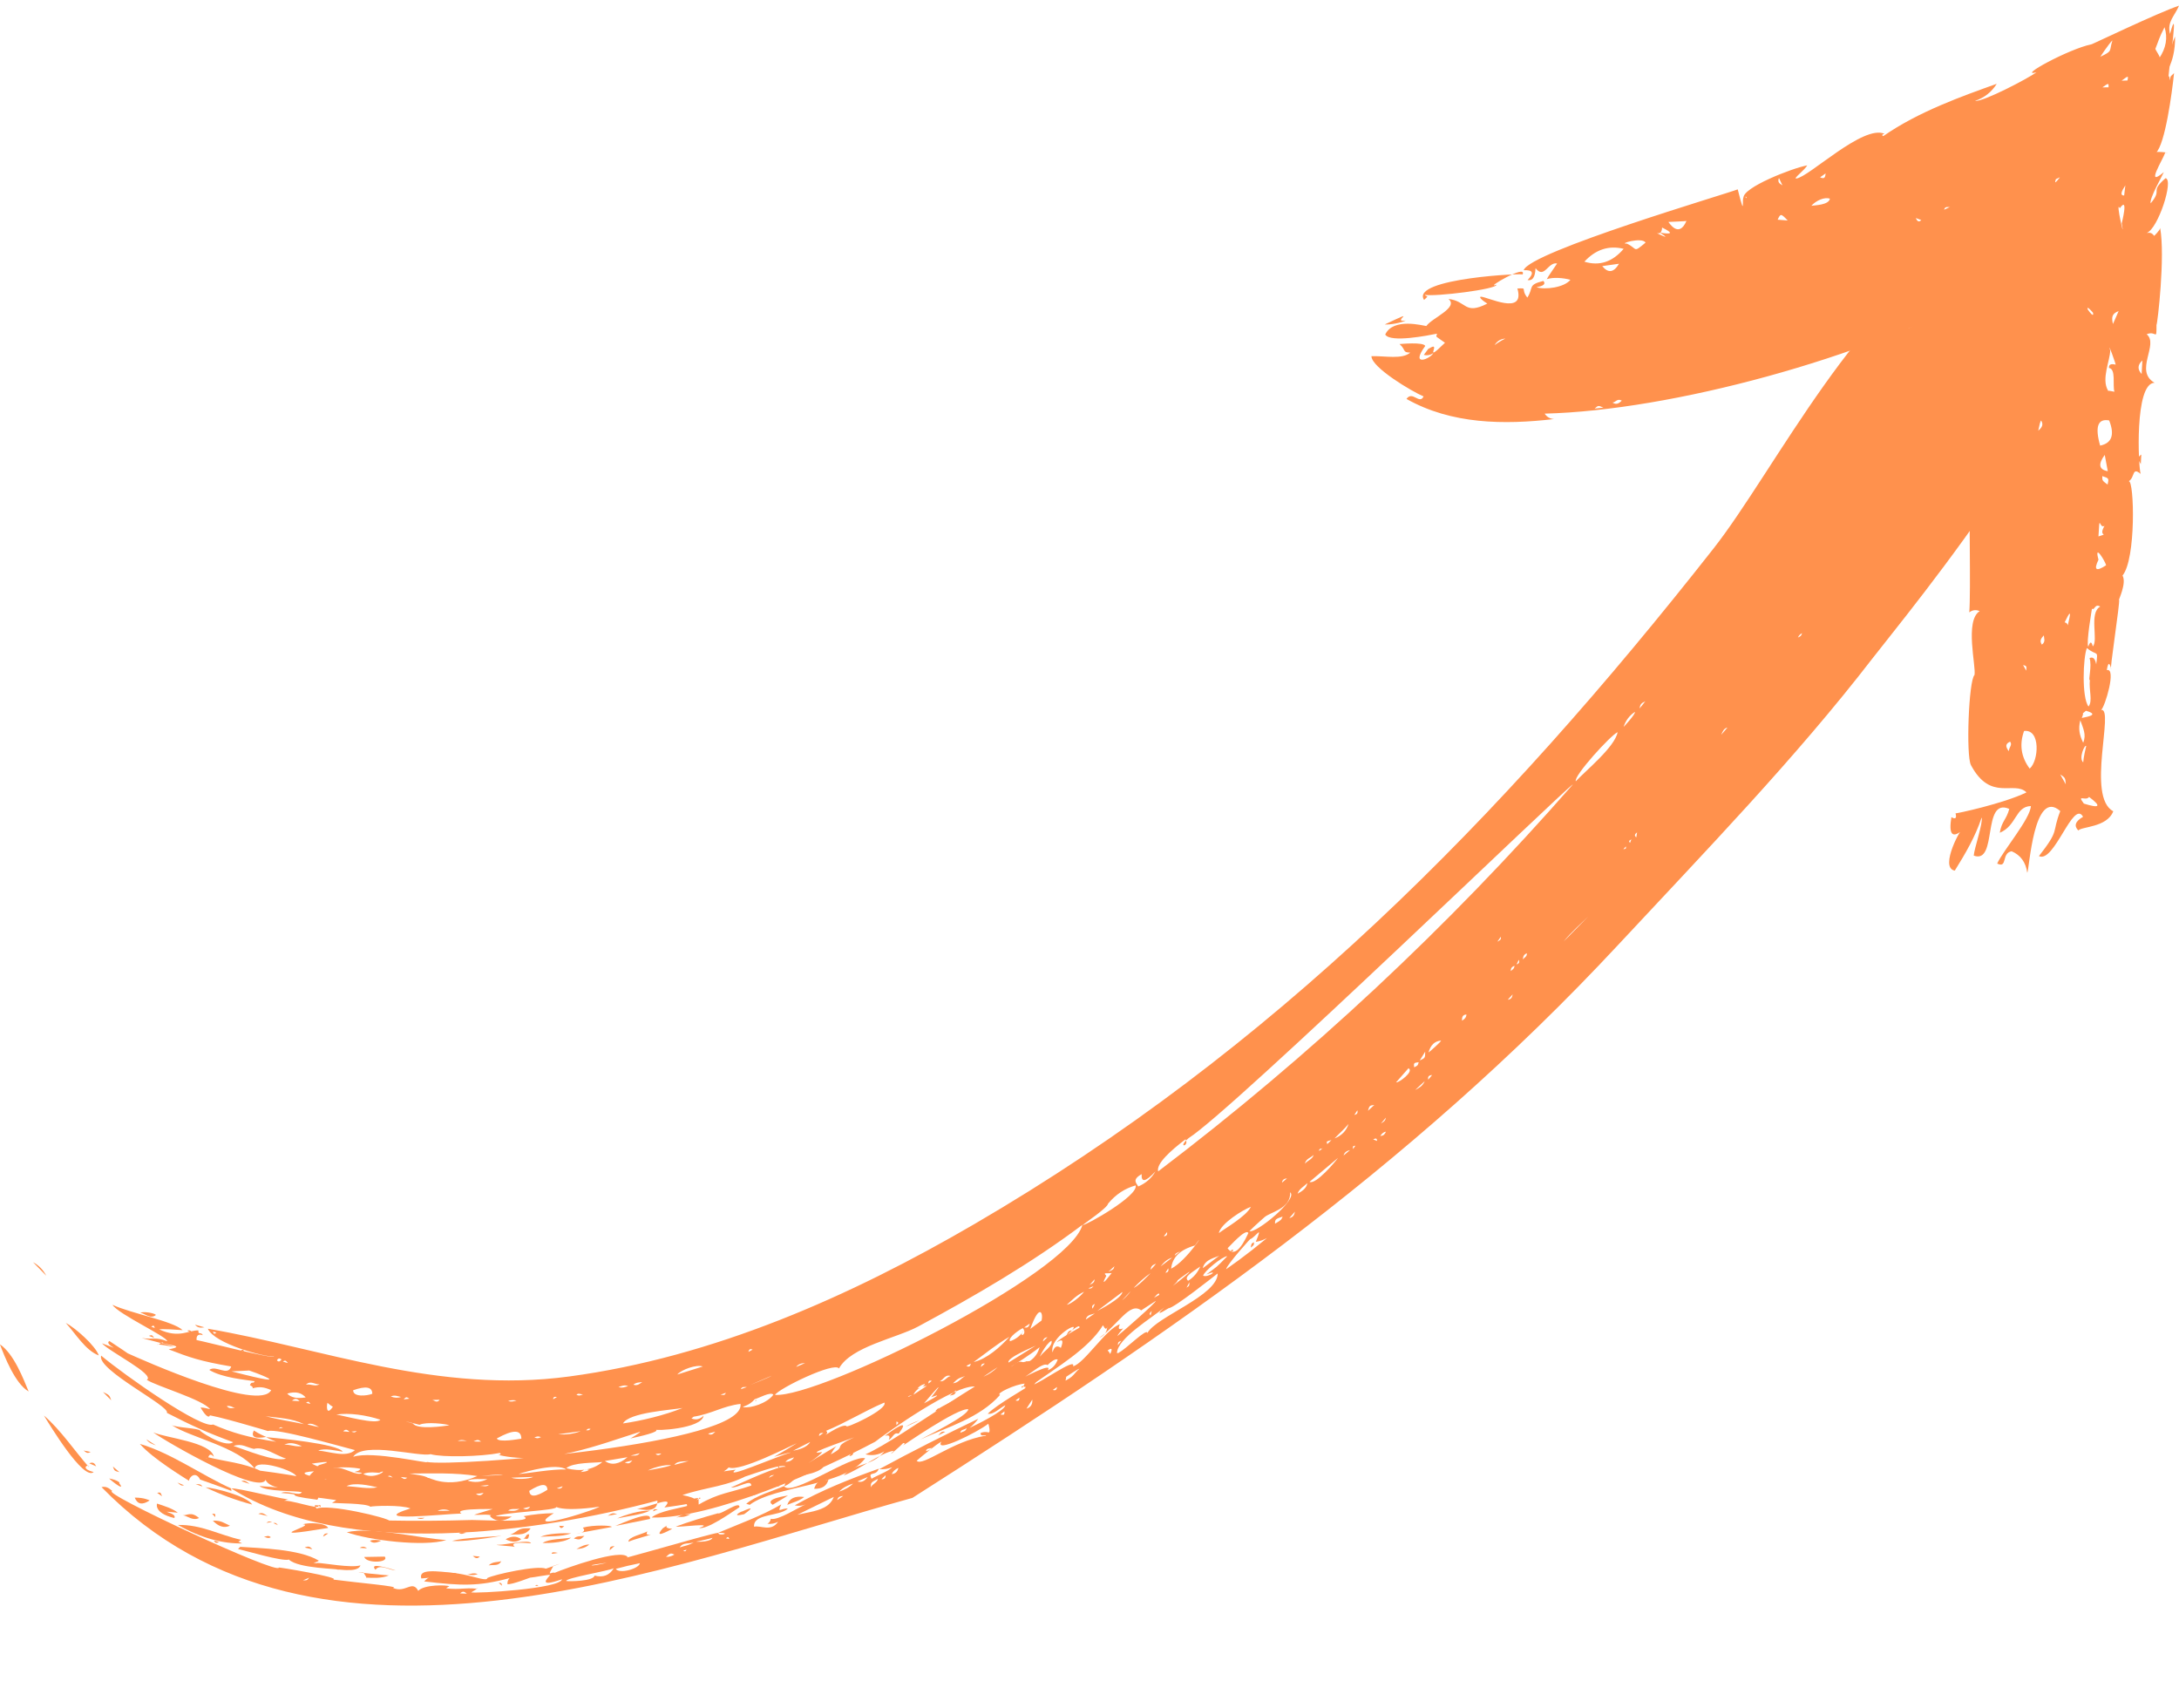 <?xml version="1.0" encoding="UTF-8" standalone="no"?><svg xmlns="http://www.w3.org/2000/svg" xmlns:xlink="http://www.w3.org/1999/xlink" fill="#ff914d" height="669.7" preserveAspectRatio="xMidYMid meet" version="1" viewBox="61.0 162.8 854.3 669.7" width="854.3" zoomAndPan="magnify"><g id="change1_1"><path d="M 151.289 736.898 L 150.973 736.758 Z M 245.957 789.051 L 245.93 789.418 Z M 261.672 783.02 C 261.906 782.914 261.789 782.969 261.672 783.02 C 261.801 782.992 261.93 782.965 261.672 783.02 Z M 804.051 294.008 C 803.805 293.945 803.934 293.973 804.051 294.008 C 803.941 293.934 803.828 293.859 804.051 294.008 Z M 522.766 677.086 C 522.637 677.309 522.695 677.195 522.766 677.086 C 522.664 677.176 522.562 677.27 522.766 677.086 Z M 518.301 680.312 C 518.434 680.121 518.363 680.215 518.301 680.312 C 518.391 680.234 518.484 680.152 518.301 680.312 Z M 242.203 750.152 L 241.871 750.117 Z M 381.195 727.273 L 381.578 727.145 Z M 231.551 727.473 C 231.766 727.379 231.656 727.422 231.551 727.473 C 231.668 727.457 231.785 727.438 231.551 727.473 Z M 154.859 737.027 L 154.52 736.879 Z M 565.355 638.473 C 565.25 638.676 565.301 638.566 565.355 638.473 C 565.273 638.555 565.191 638.645 565.355 638.473 Z M 275.984 723.496 L 275.621 723.52 Z M 130.852 689.555 L 130.664 689.855 Z M 276.168 759.969 L 276.543 759.969 Z M 173.289 704.395 C 173.062 704.469 173.18 704.426 173.289 704.395 C 173.172 704.391 173.051 704.387 173.289 704.395 Z M 334.211 734.648 L 333.848 734.73 Z M 453.746 707.414 L 453.902 707.754 Z M 326.145 731.469 L 326.523 731.398 Z M 618.453 595.895 C 618.363 596.109 618.406 596.004 618.453 595.895 C 618.371 595.988 618.297 596.086 618.453 595.895 Z M 596.246 599.066 C 596.137 599.297 596.191 599.18 596.246 599.066 C 596.16 599.168 596.074 599.262 596.246 599.066 Z M 272.93 741.703 C 272.727 741.785 272.82 741.746 272.93 741.703 C 272.816 741.723 272.699 741.742 272.93 741.703 Z M 496.086 680.629 L 496.406 680.457 Z M 248.379 751.445 L 248.781 751.477 Z M 545.859 643.867 L 546.203 643.652 Z M 271.145 717.898 L 271.5 717.867 Z M 283.633 748.73 L 283.996 748.707 Z M 196.535 743.676 L 196.891 743.766 Z M 507.578 683.336 C 507.434 683.574 507.508 683.457 507.578 683.336 C 507.469 683.438 507.363 683.535 507.578 683.336 Z M 380.633 725.934 L 381.023 725.812 Z M 632.758 546.309 C 632.848 546.086 632.801 546.203 632.758 546.309 C 632.836 546.207 632.91 546.109 632.758 546.309 Z M 568.488 622.02 C 568.602 621.812 568.547 621.914 568.488 622.02 C 568.57 621.93 568.652 621.844 568.488 622.02 Z M 432.785 701.164 C 432.934 701 432.859 701.082 432.785 701.164 C 432.883 701.102 432.98 701.035 432.785 701.164 Z M 813.598 287.148 L 813.863 286.863 Z M 186.207 740.598 L 186.566 740.691 Z M 341.512 726.43 L 341.855 726.348 Z M 153.234 732.332 C 153 732.359 153.117 732.344 153.234 732.332 C 153.113 732.309 152.992 732.293 153.234 732.332 Z M 658.48 519.031 L 658.176 519.285 Z M 340.18 739.754 L 340.555 739.656 Z M 327.547 720.984 L 327.914 720.891 Z M 718.422 471.781 L 718.145 472.027 Z M 575.008 612.59 L 575.328 612.375 Z M 719.801 420.238 L 719.547 420.48 Z M 204.047 728.582 L 204.418 728.648 Z M 239.195 731.148 C 238.988 731.227 239.09 731.188 239.195 731.148 C 239.086 731.16 238.969 731.164 239.195 731.148 Z M 369.887 740.152 L 369.504 740.277 Z M 670.242 522.289 C 670.168 522.5 670.203 522.391 670.242 522.289 C 670.172 522.375 670.098 522.48 670.242 522.289 Z M 560.605 635.551 L 560.934 635.328 Z M 472.844 686.828 L 473.199 686.66 Z M 217.785 735.27 C 217.574 735.328 217.676 735.301 217.785 735.27 C 217.676 735.273 217.562 735.277 217.785 735.27 Z M 261.398 732.617 L 261.742 732.613 Z M 645.348 562.484 L 645.039 562.746 Z M 403.922 722.512 L 403.551 722.66 Z M 415.742 716.406 L 416.09 716.273 Z M 439.426 704.059 L 439.059 704.23 Z M 771.715 405.312 L 771.992 405.043 Z M 357.336 691.461 L 357.684 691.355 Z M 266.68 726.637 C 266.484 726.77 266.586 726.699 266.68 726.637 C 266.562 726.664 266.441 726.695 266.68 726.637 Z M 128.77 706.91 L 128.484 706.73 Z M 503.121 664.062 L 503.438 663.898 Z M 711.953 479.383 C 711.871 479.605 711.91 479.5 711.953 479.383 C 711.887 479.484 711.82 479.578 711.953 479.383 Z M 651.68 555.98 L 651.48 555.73 Z M 358.66 690.992 C 358.809 690.824 358.73 690.91 358.66 690.992 C 358.758 690.93 358.855 690.871 358.66 690.992 Z M 659.234 547.914 L 658.934 548.164 C 659.031 548.078 659.141 547.992 659.234 547.914 Z M 715.211 487.535 C 715.305 487.297 715.258 487.418 715.211 487.535 C 715.293 487.43 715.379 487.324 715.211 487.535 Z M 253.465 727.516 L 253.828 727.516 Z M 544.52 652.812 C 543.449 653.047 543.453 653.043 544.02 653.938 C 544.188 653.559 544.336 653.227 544.52 652.812 Z M 328.836 770.867 C 329.664 771.25 329.664 771.25 330.188 770.508 C 329.746 770.625 329.34 770.73 328.836 770.867 Z M 412.426 721.602 C 413.355 720.879 413.41 720.52 412.473 720.219 C 412.457 720.676 412.445 720.992 412.426 721.602 Z M 599.367 609.594 C 600.012 609.855 600.359 609.992 600.891 610.211 C 600.816 609 600.34 609.141 599.367 609.594 Z M 171.949 722.664 C 170.992 722.363 170.996 722.367 170.316 722.977 C 170.918 722.863 171.324 722.785 171.949 722.664 Z M 700.59 491.945 C 700.172 492.285 699.207 492.43 700.078 493.332 C 700.27 492.812 700.43 492.379 700.59 491.945 Z M 517.906 661.938 C 518.895 661.676 519.281 661.352 519.02 660.168 C 518.559 660.898 518.301 661.312 517.906 661.938 Z M 655.594 540.996 C 656.504 540.625 656.848 540.258 656.449 539.156 C 656.098 539.918 655.895 540.352 655.594 540.996 Z M 460.691 710.875 C 460.133 711.273 459.746 711.555 459.16 711.977 C 460.301 712.301 460.645 711.953 460.691 710.875 Z M 697.449 495.805 C 698.512 495.641 698.516 495.641 698.465 494.711 C 698.129 495.074 697.828 495.398 697.449 495.805 Z M 512.539 676.887 C 511.555 677.926 511.555 677.926 512.113 678.652 C 512.227 678.184 512.316 677.812 512.539 676.887 Z M 592.387 612.062 C 591.359 612.246 591.359 612.246 591.484 613.395 C 591.848 612.859 592.09 612.504 592.387 612.062 Z M 346.938 766.297 C 346.488 765.363 346.492 765.363 345.605 766.047 C 346.094 766.137 346.496 766.211 346.938 766.297 Z M 214.961 742.203 C 213.938 741.367 213.941 741.367 213.023 741.695 C 213.695 741.871 214.102 741.98 214.961 742.203 Z M 383.832 724.723 C 382.988 724.715 382.141 724.617 382.109 725.906 C 382.836 725.406 383.34 725.062 383.832 724.723 Z M 121.664 683.539 C 121.41 682.594 121.172 682.359 120.301 683.055 C 120.789 683.23 121.094 683.34 121.664 683.539 Z M 279.34 710.625 C 278.727 710.559 277.992 710.25 277.852 711.508 C 278.449 711.156 278.895 710.891 279.34 710.625 Z M 591.98 600.012 C 592.824 599.805 593.477 599.473 593.172 598.188 C 592.66 598.965 592.32 599.492 591.98 600.012 Z M 702.523 491.168 C 702.613 490.578 702.703 489.996 702.828 489.211 C 701.992 489.867 701.609 490.406 702.523 491.168 Z M 517.258 647.605 C 518.125 647.527 518.742 647.207 518.57 645.949 C 518 646.668 517.625 647.141 517.258 647.605 Z M 144.516 684.996 C 144.703 685.848 145.066 686.062 145.852 685.34 C 145.238 685.184 144.879 685.09 144.516 684.996 Z M 244.02 787.73 C 243.016 786.879 242.469 786.645 241.387 787.625 C 242.414 787.664 242.98 787.688 244.02 787.73 Z M 364.566 741.184 C 363.172 741.344 363.176 741.344 362.434 742.32 C 363.324 741.848 363.945 741.516 364.566 741.184 Z M 447.145 697.492 C 446.383 697.441 445.656 697.586 445.609 698.824 C 446.262 698.258 446.703 697.879 447.145 697.492 Z M 171.91 696.699 C 172.645 696.93 173.098 697.137 173.891 697.289 C 173.277 696.648 173.023 695.941 171.91 696.699 Z M 179.785 782.52 C 181.391 782.52 181.395 782.52 182.23 781.461 C 181.324 781.852 180.672 782.137 179.785 782.52 Z M 602.414 603.352 C 603.098 602.863 604.051 602.629 604.375 601.055 C 603.473 602.109 602.945 602.73 602.414 603.352 Z M 471.676 687.172 C 470.859 687.273 470.145 687.477 469.867 688.879 C 470.719 688.074 471.195 687.625 471.676 687.172 Z M 648.047 532.074 C 648.746 531.641 649.68 531.426 649.418 530.141 C 648.859 530.926 648.453 531.504 648.047 532.074 Z M 426.324 704.285 C 425.477 704.055 424.918 704.188 425.008 705.332 C 425.598 704.863 425.965 704.574 426.324 704.285 Z M 406.57 742.887 C 407.773 742.918 408.285 742.359 408.199 741.301 Z M 620.949 586.199 C 621.363 585.695 621.777 585.199 622.473 584.355 C 620.871 584.5 620.793 585.25 620.949 586.199 Z M 464.723 681.844 C 463.816 682.469 463.328 682.805 462.547 683.348 C 463.762 683.527 464.32 683.316 464.723 681.844 Z M 218.141 741.98 C 218.824 742.344 219.449 743.336 220.645 742.27 C 219.574 742.145 218.855 742.062 218.141 741.98 Z M 490.145 664.461 C 489.352 665.355 488.77 666.012 488.191 666.664 C 488.98 666.18 490.098 665.98 490.145 664.461 Z M 568.699 637.934 C 567.848 638.906 567.297 639.535 566.492 640.453 C 567.934 640.109 568.395 639.398 568.699 637.934 Z M 198.781 724.195 C 199.988 724.637 199.992 724.637 200.898 723.953 C 200.062 724.051 199.422 724.121 198.781 724.195 Z M 487.676 668.004 C 488.797 668.16 488.797 668.16 489.719 667.16 C 489 667.457 488.34 667.73 487.676 668.004 Z M 500.637 688.559 C 499.367 689.062 499.367 689.062 499.254 690.348 C 499.801 689.641 500.219 689.098 500.637 688.559 Z M 356.055 692.051 C 355.309 691.676 354.762 691.688 354.41 692.926 C 355.18 692.516 355.621 692.281 356.055 692.051 Z M 279.32 746.426 C 280.199 746.594 281.078 746.742 281.578 745.609 Z M 863.52 289.156 C 862.359 289.66 861.578 289.777 861.645 291.281 C 862.348 290.484 862.758 290.02 863.52 289.156 Z M 489.371 675.98 L 490.273 674.117 C 489.453 674.473 488.859 674.941 489.371 675.98 Z M 182.711 713.32 C 181.938 712.297 181.941 712.301 180.98 712.902 C 181.562 713.043 182.07 713.164 182.711 713.32 Z M 852.062 298.129 C 852.883 297.461 853.762 296.836 853.922 295.668 Z M 816.344 281.852 C 815.035 280.68 815.035 280.68 814.234 281.453 C 814.902 281.578 815.559 281.703 816.344 281.852 Z M 526.195 667.727 C 527.301 667.035 527.301 667.035 527.32 665.613 C 526.797 666.598 526.496 667.16 526.195 667.727 Z M 523.727 653.508 C 522.918 653.953 521.855 654.02 521.531 655.176 Z M 473.766 707.852 C 474.648 708.121 475.273 708.043 475.41 706.695 C 474.645 707.234 474.203 707.543 473.766 707.852 Z M 654.047 552.738 C 653.516 553.324 652.98 553.914 652.137 554.848 C 653.738 554.598 653.848 553.633 654.047 552.738 Z M 318.039 732.938 C 318.883 733.781 319.613 733.383 320.316 732.75 Z M 495.559 661.504 C 497.566 660.59 497.566 660.59 497.914 659.352 C 497.133 660.066 496.434 660.703 495.559 661.504 Z M 341.441 724.223 C 340.559 724.461 339.676 724.695 338.633 724.98 C 339.984 725.918 340.727 724.863 341.441 724.223 Z M 343.508 709.711 C 345.074 709.91 345.078 709.91 345.602 708.977 C 344.938 709.211 344.375 709.406 343.508 709.711 Z M 290.797 723.664 C 291.852 723.715 291.852 723.711 292.551 723.113 C 291.559 722.969 291.559 722.969 290.797 723.664 Z M 353.836 706.719 C 351.992 706.676 351.992 706.672 351.406 707.566 C 352.238 707.277 352.922 707.039 353.836 706.719 Z M 454.812 716.246 C 454.254 716.688 453.812 717.031 453.223 717.488 C 454.77 717.699 454.773 717.695 454.812 716.246 Z M 653.289 543.578 C 654.086 542.965 654.727 542.621 654.766 541.512 C 653.773 541.922 653.316 542.395 653.289 543.578 Z M 735.812 450.945 C 736.781 449.82 737.461 449.027 738.262 448.098 C 736.809 448.48 736.438 449.547 735.812 450.945 Z M 866.934 275.363 C 868.277 275.168 868.645 274.645 868.449 273.355 C 867.902 274.082 867.52 274.586 866.934 275.363 Z M 287.02 709.77 C 288.102 710.152 288.105 710.152 289.613 709.574 C 288.527 709.641 287.727 708.918 287.02 709.77 Z M 767.527 411.105 C 766.805 411.41 766.309 411.953 765.883 412.797 C 767.102 412.219 767.102 412.219 767.527 411.105 Z M 439.867 698.406 C 440.934 699.02 441.434 698.586 441.609 697.535 Z M 268.828 753.629 L 266.062 754.312 C 267.156 754.793 268.145 754.789 268.828 753.629 Z M 602.152 608.242 C 603.652 608.203 603.973 607.344 604.391 606.566 C 603.457 606.699 602.82 607.238 602.152 608.242 Z M 433.387 710.055 C 434.414 709.832 435.734 709.922 435.801 708.004 C 434.766 708.883 434.078 709.465 433.387 710.055 Z M 219.27 711.551 C 219.914 711.477 220.566 711.398 221.52 711.289 C 220.266 710.512 220.273 710.512 219.27 711.551 Z M 171.402 695.902 C 170.594 695.359 170.082 695.316 169.59 696.234 C 170.191 696.965 170.684 696.75 171.402 695.902 Z M 263.52 712.004 C 262.562 711.82 261.609 711.754 260.215 712.172 C 261.645 712.68 262.582 712.184 263.52 712.004 Z M 249.234 745.445 C 250.324 745.422 251.555 746.016 252.68 745.102 Z M 658.062 539.027 C 658.727 538.168 659.75 537.902 659.613 536.609 C 658.512 537.055 658.141 537.766 658.062 539.027 Z M 563.605 626.562 L 565.586 624.895 C 564.504 624.949 563.762 625.395 563.605 626.562 Z M 389.23 751.051 L 391.609 749.418 C 390.52 749.516 389.508 749.699 389.23 751.051 Z M 195.559 724.078 C 196.246 724.141 196.93 724.199 197.996 724.297 C 197.074 723.262 196.398 723.191 195.559 724.078 Z M 175.48 712.059 C 176.734 712.133 177.516 712.18 178.473 712.238 C 177.613 711.441 176.934 710.828 175.48 712.059 Z M 311.816 732.652 C 310.527 733 309.359 733.312 308.203 733.621 C 309.418 733.512 310.785 733.945 311.816 732.652 Z M 244.09 727.801 C 241.844 727.359 241.852 727.359 240.398 727.855 C 241.871 727.832 242.973 727.816 244.09 727.801 Z M 249.656 728.105 C 248.328 727.254 248.332 727.352 246.641 727.992 C 247.961 728.164 248.805 728.059 249.656 728.105 Z M 423.676 705.492 C 422.688 705.77 421.707 706.051 420.676 707.344 C 422.215 706.871 423.203 706.59 423.676 705.492 Z M 437.48 724.656 C 438.426 724.133 439.805 724.184 439.961 722.699 C 439.309 723.648 437.684 723.141 437.48 724.656 Z M 426.645 730.008 C 426.301 731.293 424.242 730.207 424.051 731.883 C 425.801 731.293 425.801 731.285 426.645 730.008 Z M 230.457 711.766 C 231.301 711.898 232.258 713.184 233.383 711.711 C 232.27 711.73 231.363 711.75 230.457 711.766 Z M 512.152 660.688 C 512.895 659.957 513.559 659.133 514.25 658.348 C 513.059 658.723 512.121 659.336 512.152 660.688 Z M 401.199 741.988 C 399.547 742.707 398.371 743.219 397.191 743.73 C 398.84 744.219 399.98 743.605 401.199 741.988 Z M 153.176 715.02 C 152.223 714.633 151.352 713.926 149.918 714.184 C 150.93 715.488 152.195 714.746 153.176 715.02 Z M 868.602 281.867 C 870.535 280.668 870.535 280.668 871.355 278.223 C 870.445 279.43 869.621 280.52 868.602 281.867 Z M 273.121 726.34 C 271.836 725.98 271.836 725.98 270.492 726.477 C 271.762 726.902 271.77 726.926 273.121 726.34 Z M 373.145 698.828 L 376.633 697.32 C 375.25 697.34 374.004 697.688 373.145 698.828 Z M 288.676 740.035 C 290.148 739.863 291.078 739.824 291.957 739.16 C 290.469 738.84 290.473 738.84 288.676 740.035 Z M 634.176 563.043 C 635.207 562.461 635.871 561.781 635.934 560.621 C 634.242 560.738 634.211 561.82 634.176 563.043 Z M 706.062 437.793 C 704.371 438.582 704.074 439.043 703.789 440.629 C 704.598 439.703 705.215 438.84 706.062 437.793 Z M 615.848 590.215 C 617.223 589.477 618.711 588.758 619.57 586.777 C 618.121 588.113 616.988 589.16 615.848 590.215 Z M 303.492 706.672 C 304.934 707.223 305.859 706.719 307.246 706.348 C 305.707 705.754 304.809 706.34 303.492 706.672 Z M 247.598 748.598 C 248.676 749.387 249.695 749.395 250.586 748.219 C 249.594 748.379 248.598 748.559 247.598 748.598 Z M 325.43 772.41 C 323.945 771.75 323.781 771.793 322.113 773.289 C 323.402 773.379 324.402 772.988 325.43 772.41 Z M 619.762 575.199 C 618.891 576.605 618.305 577.555 617.625 578.645 C 619.75 577.68 619.754 577.676 619.762 575.199 Z M 599.816 596.09 C 597.992 596.305 597.887 596.406 597.328 598.379 C 598.16 597.613 598.945 596.891 599.816 596.09 Z M 590.293 613.785 C 589.125 614.074 588.117 614.562 587.766 615.914 Z M 312.801 704.762 C 311.664 704.934 310.48 704.832 309.324 705.789 C 311.004 706.371 311.852 705.316 312.801 704.762 Z M 305.965 736.266 C 307.367 736.902 307.832 736.762 308.934 735.473 C 307.953 735.734 307.047 735.977 305.965 736.266 Z M 410.602 740.879 C 411.828 740.668 412.84 740.188 413.211 738.391 C 411.855 739.07 411.074 739.773 410.602 740.879 Z M 465.727 711.629 C 464.996 712.766 464.266 713.902 463.441 715.188 C 465.312 714.574 465.844 713.289 465.727 711.629 Z M 372.309 734.277 C 371.273 734.688 370.039 734.793 368.938 736.043 C 370.605 736.008 371.586 735.453 372.309 734.277 Z M 237.363 755.203 C 235.742 754.566 234.148 754.504 232.551 755.281 Z M 520.562 655.969 C 518.609 656.516 517.246 657.855 516.035 659.41 Z M 490.254 677.836 C 488.883 678.379 487.082 678.297 486.707 680.246 C 487.891 679.441 489.078 678.637 490.254 677.836 Z M 214.215 710.418 C 215.695 711.008 216.965 711.02 218.242 710.613 C 216.984 710.371 215.754 709.676 214.215 710.418 Z M 405.219 742.715 C 402.422 744.137 402.422 744.137 402.41 746.055 C 403.086 744.594 404.77 744.41 405.219 742.715 Z M 615.43 581.324 C 616.852 580.645 616.852 580.641 617.215 579.324 C 615.32 579.555 615.227 579.66 615.43 581.324 Z M 260.207 755.176 C 261.754 755.293 263.324 755.496 264.66 754.406 C 263.203 754.828 261.551 754.086 260.207 755.176 Z M 275.625 746.996 C 275.523 744.375 273.148 744.516 268.508 747.418 C 268.703 750.027 271.074 749.887 275.625 746.996 Z M 433.715 702.398 C 431.551 701.633 430.934 703.773 429.488 704.445 C 431.367 704.715 432.074 702.719 433.715 702.398 Z M 439.406 702.391 C 436.461 703.375 436.43 703.535 434.645 705.238 C 436.738 705.082 437.801 703.234 439.406 702.391 Z M 576.031 615.676 C 574.914 616.848 572.934 617.156 572.617 619.145 C 573.605 617.84 575.543 617.473 576.031 615.676 Z M 332.969 767.598 C 331.176 768.371 328.781 767.457 327.48 769.594 C 329.336 768.984 331.312 768.746 332.969 767.598 Z M 186.066 722.379 C 183.719 721.078 182.422 720.785 181.551 721.387 C 183.016 721.695 184.512 722.188 186.066 722.379 Z M 424.387 706.234 C 421.844 706.551 420.09 707.715 419.125 709.723 C 420.879 708.559 422.633 707.398 424.387 706.234 Z M 563.883 639.871 C 561.102 640.766 560.844 640.969 560.891 642.66 C 563.379 641.207 563.309 641.133 563.883 639.871 Z M 589.711 603.555 C 587.953 605.672 586.09 607.25 584.223 609.219 C 587.016 608.121 588.848 606.234 589.711 603.555 Z M 330.996 735.738 C 327.047 735.883 326.266 736.148 325.375 737.238 Z M 261.469 742.254 C 263.383 743.004 268.219 742.855 270.086 741.938 C 267.027 742.051 264.508 742.141 261.469 742.254 Z M 180.957 705.773 C 182.777 705.391 184.559 706.691 186.309 705.605 C 184.508 705.855 182.773 703.957 180.957 705.773 Z M 355.062 705.922 C 356.07 705.52 362.488 703.008 363.512 702.285 C 360.695 703.496 357.879 704.711 355.062 705.922 Z M 179.348 729.879 C 176.039 728.535 174.641 728.395 172.473 729.289 C 174.973 729.242 176.902 730.277 179.348 729.879 Z M 390.02 747.703 C 392.02 747.012 393.934 746.102 395.449 744.562 C 393.426 745.223 391.535 746.105 390.02 747.703 Z M 573.582 626.723 C 572.262 628.062 570.383 628.91 569.73 630.895 C 571.43 629.91 573.148 628.949 573.582 626.723 Z M 425.98 710.75 C 426.055 711.027 434.129 700.266 423.266 713.098 C 423.902 712.77 432.484 708.301 425.98 710.75 Z M 446.547 702.656 C 448.637 701.77 450.488 700.527 452.102 698.934 C 450.25 700.176 448.398 701.414 446.547 702.656 Z M 252.09 742.801 C 249.805 742.961 246.34 742.426 244.27 743.398 C 246.988 744.27 249.594 744.07 252.09 742.801 Z M 371.926 731.691 C 374.164 731.273 377.438 730.395 378.633 728.262 C 376.395 729.402 374.16 730.551 371.926 731.691 Z M 479.246 674.477 C 480.832 674.172 484.418 671.441 486.023 669.34 C 483.043 670.684 481.238 672.711 479.246 674.477 Z M 539.117 655.129 C 537.871 655.969 533.363 656.406 532.559 660.117 C 534.746 658.453 536.934 656.793 539.117 655.129 Z M 249.75 741.559 C 252.59 741.441 255.434 741.328 258.273 741.211 C 256.367 740.867 252.332 741.352 249.75 741.559 Z M 206.961 709.359 C 206.969 706.648 204.465 706.188 199.453 707.969 C 199.445 710.777 204.91 710.172 206.961 709.359 Z M 411.555 713.574 C 413.926 712.309 416.297 711.047 418.672 709.781 C 403.602 714.898 427.414 705.988 411.555 713.574 Z M 288.684 724.016 C 285.746 724.422 282.809 724.828 279.871 725.234 C 282.949 725.484 285.887 725.078 288.684 724.016 Z M 491.223 676.816 C 491.812 676.609 500.895 671.863 501.059 669.418 C 497.781 671.883 494.504 674.352 491.223 676.816 Z M 307.023 734.223 C 304.059 734.719 301.098 735.219 298.133 735.715 C 300.754 737.523 303.719 737.027 307.023 734.223 Z M 608.359 587.215 C 609.27 587.578 615.605 582.902 613.207 581.703 C 611.594 583.539 609.977 585.379 608.359 587.215 Z M 336.52 698.656 C 334.121 697.75 328.176 699.863 326.543 701.801 C 329.867 700.754 333.195 699.707 336.52 698.656 Z M 526.82 665.047 C 528.992 663.68 530.574 661.812 531.562 659.449 C 527.906 662.039 525.055 663.535 526.82 665.047 Z M 265.395 726.965 C 265.379 723.352 262.172 723.32 255.77 726.879 C 256.543 728.617 264.469 727.059 265.395 726.965 Z M 542.289 652.285 C 544.496 655.355 547.215 653.363 550.445 646.312 C 549.418 644.324 543.102 651.586 542.289 652.285 Z M 456.395 697.113 C 459.957 694.895 463.52 692.68 467.086 690.465 C 466.496 690.852 455.621 695.164 456.395 697.113 Z M 469.23 680.965 C 470.223 678.242 468.789 673.074 464.941 683.91 C 465.328 683.68 475.484 675.945 469.23 680.965 Z M 683.691 522.188 C 681.102 524.742 676.855 528.449 674.07 531.969 C 677.277 528.707 680.484 525.445 683.691 522.188 Z M 297.172 736.102 C 294.164 736.488 285.605 736.191 283.008 738.547 C 288.688 740.004 293.41 739.188 297.172 736.102 Z M 302.441 778.008 C 303.676 780.113 311.574 777.996 311.871 775.785 C 308.562 776.438 305.535 777.156 302.441 778.008 Z M 574.41 626.258 C 576.898 627.449 584.559 618.328 585.594 616.844 C 581.863 619.98 578.137 623.121 574.41 626.258 Z M 180.16 721.258 C 175.48 718.938 170.281 718.828 165.137 718.156 C 170.078 719.473 175.18 720.188 180.16 721.258 Z M 442.746 696.895 C 447.824 695.734 453.152 691.066 456.762 687 C 451.844 689.84 447.352 693.582 442.746 696.895 Z M 496.289 693.758 C 499.648 686.426 486.02 701.488 486.406 700.352 C 490.664 691.703 493.957 689.504 496.289 693.758 Z M 158.711 700.238 C 156.398 700.348 154.09 700.457 151.777 700.562 C 180.512 708.035 158.652 700.129 158.711 700.238 Z M 538.863 646.344 C 541.543 644.305 549.637 639.73 551.434 636.031 C 548.414 637.117 539.492 642.637 538.863 646.344 Z M 196.867 745.566 C 201.039 745.812 205.379 746.809 208.949 746.043 C 206.008 745.359 199.98 743.953 196.867 745.566 Z M 507.25 628.066 C 510.203 626.812 512.449 624.844 513.996 622.164 C 510.168 626.289 508.371 626.641 508.605 623.227 C 504.516 625.473 506.738 626.898 507.25 628.066 Z M 542.172 655.41 C 540.242 655.43 532.918 661.473 532.703 663.066 C 534.824 663.938 539.398 660.293 533.984 662.562 C 538.562 659.086 537.438 660.281 542.172 655.41 Z M 283.02 739.043 C 279.285 736.414 267.633 739.727 264.277 740.824 C 267.969 740.594 277.488 738.801 283.02 739.043 Z M 328.605 714.926 C 324.078 715.73 307.664 716.656 305.246 720.984 C 312.438 719.969 321.613 717.754 328.605 714.926 Z M 678.816 469.168 C 682.609 465.055 694.137 455.723 695.211 449.91 C 692.598 450.957 677.809 467.199 678.816 469.168 Z M 495.441 634.785 C 495.215 636.422 486.605 642.23 485.445 643.199 C 486.789 643.344 507.41 631.727 506.242 627.645 C 502.02 628.812 498.422 631.191 495.441 634.785 Z M 527.027 609.086 C 522.199 613.211 527.492 612.379 525.789 609.57 C 519.891 614.055 514.266 619.133 515.062 622.152 C 574.566 576.98 628.738 526.277 677.68 470.398 C 676.785 469.895 544.348 598.141 527.027 609.086 Z M 508.406 676.652 C 503.977 673.121 499.176 682.531 491.93 687.453 C 493.98 686.52 495.035 685.055 495.09 683.066 C 494.832 684.273 494.277 684.086 493.426 682.492 C 487.82 691.676 475.359 698.91 465.469 706.047 C 468.793 705.285 483.043 694.805 481.703 698.574 C 486.086 697.527 494.707 683.73 500.078 682.102 C 499.199 683.859 499.621 684.387 501.348 683.688 C 500.543 684.707 499.312 686.02 499.059 686.734 C 501.25 685.031 514.348 673.496 514.148 672.93 C 512.234 674.168 510.32 675.41 508.406 676.652 Z M 389.934 699.422 C 388.086 696.684 366.203 707.344 364.859 709.789 C 382.332 710.992 480.262 662.465 485.387 643.09 C 465.289 658.191 443.023 671.109 420.891 683.02 C 412.492 687.535 394.59 690.871 389.934 699.422 Z M 510.816 685.578 C 514.105 679.238 538.465 670.867 538.406 662.164 C 537.027 663.215 521.297 675.77 519.16 675.805 C 515.055 678.352 514.496 678.25 517.477 675.5 C 512.754 679.559 499.016 687.605 498.918 693.43 C 499.824 693.285 500.082 693.191 499.699 693.148 C 501.988 692.277 510.906 683.18 510.816 685.578 Z M 802.926 290.434 C 806.996 290.199 807.402 293.832 812.141 289.539 C 811.922 288.945 811.461 283.113 812.707 283.109 C 812.785 283.047 813.164 285.656 812.609 283.125 C 815.422 281.578 812.598 286.242 815.648 282.895 C 811.539 282.668 814.824 280.574 813.562 278.941 C 810.031 282.695 806.266 285.938 802.926 290.434 Z M 228.805 742.367 C 229.145 741.871 236.02 746.93 248.148 741.617 C 239.586 740.215 230.047 740.617 221.461 740.625 C 223.043 740.961 227.691 741.371 228.805 742.367 Z M 556.734 640.16 C 558.652 638.43 552.516 643.785 550.859 645.551 C 553.312 646.699 570.203 632.816 566.809 630.344 C 567.199 636.926 558.5 638.242 556.734 640.16 Z M 160.551 730.973 C 157.645 730.387 155.891 728.684 152.562 729.812 C 157.027 731.25 169.062 736.289 173.16 734.746 C 169.824 733.93 164.367 729.754 160.551 730.973 Z M 529.473 651.203 C 523.68 652.832 520.574 655.867 520.156 660.305 C 526.543 657.055 534.598 643.922 529.473 651.203 Z M 210.117 719.523 C 204.594 717.707 197.914 716.734 192.848 717.496 C 195.574 717.914 208.703 721.598 210.117 719.523 Z M 504.828 667.992 C 506.602 668.012 511.629 662.492 512.109 662.02 C 502.73 668.391 496.246 681.742 483.379 685.238 C 485.027 682.363 484.301 682.133 481.195 684.547 C 485.273 680.113 472.266 687.059 473.652 693.113 C 474.348 690.789 475.434 690.211 476.918 691.367 C 478.074 688.375 477.555 687.648 475.363 689.191 C 476.852 686.371 502.18 675.352 504.828 667.992 Z M 192.582 738.363 C 195.785 737.945 201.09 741.984 202.965 740.332 C 197.062 739.793 202.141 740.188 202.238 738.758 C 196.25 737.57 189.121 738.676 192.582 738.363 Z M 209.66 740.355 C 209.473 740.402 205.547 739.754 203.43 740.789 C 208.223 743.469 213.918 738.23 209.66 740.355 Z M 225.453 721.504 C 219.492 719.98 218.645 719.812 222.918 720.996 C 224.477 723.555 235 722.07 237.184 721.711 C 235.922 721.188 228.262 720.227 225.453 721.504 Z M 188.969 743.207 C 189.914 741.965 177.891 744.613 184.098 739.746 C 172.426 740.523 192.395 743.266 188.969 743.207 Z M 181.133 711.105 C 179.371 708.895 176.859 708.289 173.605 709.285 C 176.766 712.629 182.996 709.824 181.133 711.105 Z M 314.41 739.902 C 313.648 739.281 318.555 739.078 324.133 737.441 C 322.23 736.816 315.473 738.656 314.41 739.902 Z M 462.59 684.188 C 459.633 687.766 464.18 686.289 462.012 683.613 C 460.98 684.043 456.066 687.277 456.965 688.758 C 459.395 687.949 461.27 686.426 462.59 684.188 Z M 294.109 780.66 C 297.465 781.508 299.969 780.547 301.625 777.773 C 299.449 778.871 282.781 781.543 282.988 782.773 C 284.344 782.98 293.68 782.863 294.109 780.66 Z M 367.613 759.742 C 372.32 754.676 385.023 757.559 387.898 749.793 C 380.566 753.398 372.273 757.438 367.613 759.742 Z M 470.254 700.578 C 471.223 700.699 457.27 716.867 464.062 704.988 C 465.797 705.516 469.914 701.598 470.254 700.578 Z M 701.996 441.953 C 699.824 443.395 698.34 445.363 697.547 447.867 C 697.777 447.613 702.172 442.973 701.996 441.953 Z M 471.691 698.102 C 469.586 696.523 462.531 704.191 458.871 704.633 C 461.008 703.781 474.199 696.438 471.785 700.145 C 473.602 699.414 474.863 698.098 475.574 696.195 C 476.086 696.059 475.074 694.75 471.691 698.102 Z M 185.965 737.348 C 194.57 734.977 183.293 736.715 183.23 736.762 C 184.848 737.43 185.613 738.188 185.965 737.348 Z M 579.094 613.371 C 578.668 612.242 575.605 617.363 583.012 609.844 C 578.641 611.02 584 610.441 579.094 613.371 Z M 626.004 570.852 C 623.516 571.027 621.871 572.582 621.07 575.512 C 621.453 575.309 625.961 571.336 626.004 570.852 Z M 522.613 664.938 C 523.184 664.984 519.645 668.387 515.301 671.441 C 515.836 669.496 515.219 669.578 513.449 671.688 C 516.488 670.164 519.992 667.965 525.551 663.266 C 530.828 658.773 523.188 664.348 522.613 664.938 Z M 420.383 735.621 C 422.711 738.078 434.422 727.879 447.512 725.773 C 447.953 725.141 445.113 726.562 445.504 724.684 C 446.516 724.309 447.508 724.238 448.48 724.48 C 449.492 724.859 448.664 721.48 448.477 721.102 C 444.289 724.426 427.07 732.984 430.098 728.113 C 428.039 729.176 422.441 733.805 420.383 735.621 Z M 494.758 663.082 C 492.883 666.617 493.578 666.262 496.84 662.023 C 494.922 662.27 493.242 661.641 494.758 663.082 Z M 191.406 714.582 C 194.098 710.781 195.324 718.195 189.391 712.891 C 189.082 713.68 188.762 718.32 191.406 714.582 Z M 340.375 765.602 C 343.715 765.164 334.93 767.246 333.914 767.324 C 334.797 767.496 340.289 767.398 340.375 765.602 Z M 229.812 733.039 C 225.32 734.223 203.465 727.871 199.473 734.07 C 206.863 731.539 230.195 737.109 228.301 736.078 C 238.758 738.152 353.645 729.238 351.324 713.324 C 344.316 714.152 340.227 717.191 332.871 718.352 C 332.887 718.359 333.508 717.98 332.078 719.023 C 333.809 719.734 335.402 719.379 336.855 717.961 C 336.094 723.145 317.434 723.992 317.996 723.355 C 320.227 724.219 311.883 726.074 307.926 726.93 C 307.52 727.367 312.973 723.992 311.828 724.297 C 296.301 729.152 275.25 737.719 256.434 733.344 C 257.363 733.23 257.539 732.969 256.973 732.562 C 249.395 734.004 234.559 734.363 229.812 733.039 Z M 376.363 737.531 C 374.168 738.887 388.125 730.047 389.23 729.848 C 388.41 729.93 386.953 732.75 386.707 733.105 C 393.867 729.352 386.18 730.812 396.492 726.137 C 399.844 725.23 373.648 733.957 383.328 732.184 C 382.574 733.676 376.461 737.508 376.363 737.531 Z M 356.902 711.465 C 354.828 714.039 352.043 714.273 352.352 714.602 C 355.492 715.086 361.777 713.027 364.203 709.727 C 363.215 708.344 358.305 711.18 356.902 711.465 Z M 384.844 723.883 C 385.832 724.543 385.383 725.273 382.543 726.934 C 382.656 726.898 390.824 720.984 392.887 721.969 C 391.801 723.441 409.316 715.469 407.723 712.797 C 399.961 716.082 392.543 720.754 384.844 723.883 Z M 551.203 648.723 C 552.074 647.488 541.848 658.883 541.719 660.512 C 548.512 655.812 555.281 650.445 561.543 645.047 C 559.258 647.723 556.523 649.301 553.34 649.781 C 556.25 642.68 553.484 647.719 551.203 648.723 Z M 484.223 699.516 C 483.883 699.391 478.832 702.801 478.875 702.789 C 479.328 701.914 478.449 706.754 477.641 704.676 C 482.105 702.852 482.152 701.125 484.223 699.516 Z M 468.906 694.562 C 470.074 692.789 473.883 690.629 473.254 688.555 C 470.949 689.711 468.004 695.934 468.906 694.562 Z M 418.727 750.18 C 323.871 776.426 185.375 832.57 100.809 745.957 C 102.574 745.539 103.723 746.328 105.051 747.5 C 99.465 747.723 170.121 780.555 170.316 777.508 C 169.133 777.09 195.156 781.441 191.582 782.203 C 200.941 783.449 218.211 784.898 215.086 785.473 C 219.965 787.684 222.621 782.16 224.965 786.629 C 227.355 784.066 236.086 784.324 237.191 784.812 C 236.73 785.047 236.309 785.328 235.918 785.664 C 241.828 786.262 242.828 785.301 247.781 785.789 C 249.969 784.504 245.07 787.855 245.539 787.223 C 247.781 787.734 280.465 785.844 281.363 782.09 C 271.504 785.484 275.703 781.715 276.691 780.418 C 276.227 780.168 270.23 781.383 268.832 781.465 C 269.078 781.305 261.719 784.281 259.945 784.008 C 259.902 783.027 260.188 782.234 260.793 781.629 C 248.438 784.969 241.789 784.633 227.289 782.934 C 235.031 774.668 251.801 784.309 252.082 781.598 C 254.883 780.18 272.02 776.465 274.992 777.949 C 280.938 775.918 281.949 775.531 278.023 776.789 C 275.227 781.574 276.988 779.055 278.484 779.551 C 283.031 777.645 304.469 769.934 307.098 773.367 C 304.242 775.312 296.574 775.762 292.949 776.547 C 293.371 778.102 339.027 764.078 342.668 763.871 C 342.355 765.34 348.5 763.898 342.57 763.855 C 350.965 760.301 359.652 757.242 367.316 752.727 C 365.445 756.688 367.41 754.008 369.887 754.406 C 366.406 757.543 356.199 756.25 356.648 761.477 C 359.293 760.84 363.305 763.645 366.062 759.527 C 364.754 760.238 363.352 760.504 361.863 760.32 C 362.629 759.887 363.074 759.242 363.199 758.387 C 366.086 759.164 374.359 753.691 376.902 752.742 C 375.504 753.316 374.066 753.438 372.594 753.098 C 382.824 747.289 394.457 742.645 405.539 738.734 C 404.449 741.91 401.074 739.547 402.719 742.676 C 404.98 741.285 409.07 739.891 410.836 738.145 C 409.199 738.793 407.504 739.047 405.746 738.906 C 418.504 731.953 431.449 725.457 444.562 719.145 C 443.566 720.488 442.418 721.691 441.109 722.746 C 443.508 721.656 454.805 716.164 455.16 713.848 C 452.969 714.891 450.602 717.598 448.258 717.18 C 451.949 713.426 463.82 706.902 463.891 706.484 C 462.258 706.934 461.887 706.562 462.77 705.371 C 459.039 705.59 451.066 709.359 453.102 709.781 C 445.098 718.863 432.605 722.324 421.723 727.324 C 424.688 725.762 440.383 718.074 440.641 715.43 C 436.664 714.684 415.098 729.645 415.078 729.621 C 415.848 728.945 415.863 728.629 415.125 728.668 C 414.336 729.594 407.754 735.328 411.445 731.707 C 406.516 732.266 398.023 739.109 391.781 741.371 C 396.266 736.199 402.77 738.125 407.734 731.914 C 405.422 733.344 402.949 733.738 400.312 733.105 C 415.176 726.527 452.68 697.211 464.746 696.512 C 466.703 695.191 467.98 693.387 468.582 691.102 C 460.34 697.609 449.969 702.699 442.105 708.688 C 441.484 707.805 442.031 707.105 443.746 706.586 C 435.961 704.996 407.77 725.258 404.141 728.145 C 383.051 739.398 340.113 758.492 316.457 757.879 C 319.262 755.383 327.664 754.18 330.359 753.344 C 330.602 751.605 327.953 753.25 326.836 752.301 C 341.617 747.562 330.027 752.98 335.715 750.289 C 335.023 749.641 334.762 750.477 334.93 752.805 C 342.977 748.109 347.441 748.18 355.551 745.34 C 355.48 742.602 350.457 746.348 347.578 746.113 C 351.824 744.223 367.047 737.074 368.996 738.062 C 368.262 735.523 343.609 745.848 355.645 740.465 C 346.395 745.883 338.602 745.691 328.574 749.066 C 341.812 751.844 325.953 753.184 321.477 753.938 C 326.605 748.465 314.359 754.383 310.738 754.406 C 316.246 755.645 318.918 754.59 318.742 751.242 C 272.156 763.742 196.113 774.555 151.773 746.531 C 152.762 745.812 174.973 751.574 174.09 750.605 C 173.379 750.957 172.648 751.258 171.902 751.512 C 173.379 750.199 187.246 755.445 185.766 753.133 C 182.594 752.648 186.059 754.477 184.848 754.504 C 188.906 752.156 213.691 758.098 213.824 759.254 C 213.488 759.363 213.242 759.293 213.086 759.047 C 223.469 759.254 234.539 759.188 246.066 758.848 C 248.426 758.777 271.715 760.137 266.258 757.363 C 270.18 756.617 274.137 756.223 278.129 756.184 C 264.098 764.859 299.102 753.43 295.98 753.441 C 307.926 747.133 336.93 740.59 349.43 739.121 C 344.047 743.367 365.621 733.867 371.023 732.395 C 370.684 732.254 365.16 733.828 364.473 734.086 C 367.492 732.367 370.473 730.59 373.414 728.75 C 371.078 729.668 351 740.156 346.707 738.234 C 340.586 745.238 289.098 757.809 279.066 753.766 C 279.609 755.156 258.188 755.816 255.301 757.375 C 257.426 757.43 259.551 757.473 261.672 757.508 C 258.211 759.68 255.344 759.629 253.07 757.355 C 253.531 756.879 253.879 756.824 254.117 757.207 C 252.461 756.398 248.906 756.957 246.984 756.82 C 245.109 757.133 279.809 746.758 259.152 754.652 C 259.203 754.684 237.699 753.855 241.938 756.312 C 235.641 756.426 203.895 759.918 221.938 754.312 C 218.277 752.844 207.172 753.305 206.203 753.645 C 204.863 752.246 192.145 752.293 191.156 752.145 C 191.738 751.812 192.293 751.449 192.824 751.051 C 191.57 750.93 182.949 749.535 182.695 749.945 C 185.457 749.141 186.367 749.461 185.43 750.902 C 169.648 748.867 182.32 749.086 171.184 748.242 C 173.988 747.016 178.348 749.762 179.34 747.926 C 176.703 747.301 165.395 747.812 162.699 745.539 C 176.613 746.367 166.57 746.848 165.137 743.105 C 162.473 749.105 126.305 728.309 121.062 724.492 C 126.102 726.691 143.844 728.316 144.836 734.082 C 143.781 732.852 143.051 732.934 142.645 734.324 C 141.73 734.562 141.383 735.199 142.602 734.242 C 148.922 735.875 156.711 736.438 163.262 739.641 C 157.254 738.648 179.016 741.621 177.133 741.777 C 177.258 739.809 161.16 734.352 160.875 738.719 C 154.48 730.195 135.492 726.473 128.301 721.629 C 130.312 722.68 138.742 722.781 139.566 723.84 C 138.004 723.141 148.855 730.867 152.434 728.352 C 142.383 724.641 136.234 721.898 126.414 716.828 C 128.02 714.344 98.746 699.914 100.656 694.391 C 109.84 702.09 140.055 723.34 144.543 721.402 C 151.926 724.609 158.391 726.516 169.652 728.227 C 170.812 728.938 165.23 726.434 165.316 726.344 C 169.988 726.762 193.578 728.984 195.352 732.062 C 193.098 731.719 188.004 730.492 185.77 731.656 C 189.793 731.836 196.672 734.621 200.164 731.438 C 192.266 729.395 170.055 722.949 165.977 723.953 C 166.273 724.004 144.273 717.426 141.836 717.656 C 143.824 713.996 144.387 722.863 139.617 714.754 C 141.133 714.727 141.859 715.074 143.344 715.387 C 140.504 711.605 122.523 706.441 118.57 703.898 C 121.988 701.82 103.684 692.754 101 689.57 C 110.832 693.25 101.43 690.145 103.879 688.66 C 105.656 689.844 113.5 694.988 110.508 693.238 C 116.953 696.156 162.77 716.645 167.312 707.922 C 164.641 706.738 162.77 706.414 159.883 707.242 C 160.387 706.961 160.086 706.535 158.98 705.98 C 159.742 704.094 160.297 705.77 160.824 704.418 C 157.391 703.887 148.031 703.086 143.035 699.992 C 145.773 697.941 150.277 702.707 151.648 698.652 C 139.293 696.535 135.32 695.094 127.129 691.934 C 134.809 690.484 125.414 690.227 124.016 689.211 C 124.625 689.781 124.934 689.793 124.941 689.238 C 123.484 689.207 124.191 689.938 122.539 690.137 C 122.184 689.219 141.152 693.809 116.547 687.477 C 121.207 688.246 121.867 686.941 126.547 688.754 C 126.633 686.953 107.457 678.215 105.094 674.469 C 112.633 677.93 128.824 680.816 132.598 684.395 C 130.492 684.223 124.484 683.84 123.406 684.102 C 131.266 687.781 135.023 684.344 138.781 684.5 C 138.637 686.48 139.793 684.879 140.523 686.379 C 138.77 685.801 137.949 686.434 138.062 688.277 C 142.422 689.129 168.164 695.844 168.441 694.715 C 164.758 695.07 144.93 689.629 142.488 683.844 C 187.074 691.453 232.734 709.504 284.168 702.57 C 340.707 694.949 394.172 671.273 443.043 642.793 C 560.199 574.516 649.184 484.312 732.891 377.781 C 756.375 347.895 791.879 276.352 830.832 261.359 C 843.121 256.633 851.098 257.879 860.688 266.965 C 873.039 278.664 868.004 265.406 863.184 284.641 C 867.855 281.898 863.055 284.668 864.586 286.719 C 864.707 283.152 870.422 277.895 872.242 274.887 C 895.941 298.367 807.215 405.293 795.195 420.898 C 764.969 460.125 729.25 496.961 695.445 533.289 C 613.043 621.848 519.613 685.891 418.727 750.18" fill="inherit"/><path d="M 175.852 774.027 C 176.121 773.969 175.984 773.996 175.852 774.027 C 176 774.031 176.141 774.035 175.852 774.027 Z M 197.711 778.469 C 196.461 778.656 190.363 777.855 193.859 778.379 C 193.996 777.883 178.086 777.973 174.27 774.375 C 171.762 775.223 156.883 770.762 154.324 770.211 C 155.199 769.453 155.414 769.172 154.973 769.363 C 162.887 769.918 178.379 770.184 186.012 774.805 C 185.395 775.277 184.684 775.52 183.879 775.531 C 183.867 775.531 185.832 776.082 185.215 775.664 C 188.184 775.723 198.609 777.758 202.309 776.633 C 201.754 778.691 197.656 778.488 197.711 778.469" fill="inherit"/><path d="M 368.395 745.543 C 371.02 750.105 395.078 733.012 400.203 734.664 C 391.652 745.793 365.324 745.242 355.02 752.82 C 355.594 753.066 355.109 752.961 353.57 752.504 C 357.105 749.371 364.219 747.398 368.395 745.543" fill="inherit"/><path d="M 139.449 742.984 C 137.699 739.484 135.152 742.031 135.086 743.465 C 133.312 742.309 120.895 734.824 115.836 729.016 C 127.734 732.391 140.797 741.676 151.773 746.531 C 151.52 746.156 151.516 746.469 151.754 747.465 C 147.801 745.895 143.227 744.363 139.449 742.984" fill="inherit"/><path d="M 342.402 756.223 C 343.594 756.918 351.078 751.035 350.922 753.824 C 347.016 756.445 338.156 762.648 335.059 761.969 C 342.148 759.688 326.887 761.832 325.996 761.426 C 330.926 759.57 337.004 757.738 342.402 756.223" fill="inherit"/><path d="M 95.836 738.078 C 95.762 736.645 92.047 738.656 97.727 740.035 C 93.754 743.668 80.227 721.145 78.227 717.883 C 84.797 723.535 90.152 731.629 95.836 738.078" fill="inherit"/><path d="M 155.93 768.02 C 148.859 768.211 140.086 766.113 130.77 760.797 C 139.914 760.566 146.988 764.719 155.469 766.605 C 152.895 769.594 147.215 763.891 155.93 768.02" fill="inherit"/><path d="M 236.004 766.707 C 227.332 769.469 205.594 766.797 196.953 763.656 C 206.812 761.348 225.285 766.027 236.004 766.707" fill="inherit"/><path d="M 72.227 708.449 C 66.965 705.438 62.789 694.797 60.98 689.977 C 66.457 693.66 70.219 703.629 72.227 708.449" fill="inherit"/><path d="M 454.418 701.047 C 457.43 699.734 459.535 695.188 462.734 697.355 C 460.531 698.129 448.207 704.93 445.414 709.047 C 445.449 707.516 445.406 707.047 445.285 707.641 C 446.484 704.645 453.137 701.848 454.418 701.047" fill="inherit"/><path d="M 86.777 681.559 C 90.344 683.383 98.363 690.387 99.738 694.32 C 94.484 692.371 90.488 685.574 86.777 681.559" fill="inherit"/><path d="M 122.605 752.422 C 125.09 753.254 128.672 754.312 130.727 755.992 C 121.211 755.07 130.781 755.891 129.336 758.078 C 120.992 756.105 122.586 752.156 122.605 752.422" fill="inherit"/><path d="M 256.105 765.184 C 262.773 764.242 243.5 767.688 238.227 767.031 C 242.895 765.805 253.156 765.438 256.105 765.184" fill="inherit"/><path d="M 300.82 761.598 C 296.207 762.445 291.594 763.297 286.984 764.145 C 289.836 763.848 290.672 763.082 289.492 761.848 C 293.742 760.66 301.148 760.961 300.82 761.598" fill="inherit"/><path d="M 315.812 758.445 C 311.281 759.355 306.754 760.262 302.227 761.172 C 304.602 760.273 316.633 754.711 315.812 758.445" fill="inherit"/><path d="M 141.566 746.027 C 145.246 746.297 157.855 749.449 159.879 752.797 C 153.559 751.121 147.457 748.867 141.566 746.027" fill="inherit"/><path d="M 226.18 781.773 C 225.008 777.984 231.598 778.777 240.09 779.762 C 236.973 781.207 228.312 781.488 226.18 781.773" fill="inherit"/><path d="M 260.191 764.824 C 264.172 763.922 263.219 761.699 269.043 762.129 C 266.492 765.758 262.438 763.934 260.191 764.824" fill="inherit"/><path d="M 256.879 768.547 C 259.035 768.609 268.559 766.293 269.188 767.996 C 263.238 767.445 261.117 767.922 262.82 769.422 C 262.664 769.105 252.414 768.633 256.879 768.547" fill="inherit"/><path d="M 307.418 767.383 C 307.121 765.531 313.039 764.352 314.82 763.32 C 314.18 764.438 314.633 764.84 316.168 764.523 C 315.195 765.027 309.438 766.422 307.418 767.383" fill="inherit"/><path d="M 373.645 741.961 C 377.562 736.395 380.945 735.113 383.797 738.121 C 381.43 740.656 376.141 741.031 373.645 741.961" fill="inherit"/><path d="M 302.992 758.223 C 306.336 756.707 312.016 755.059 315.844 755.18 C 312.84 756.738 305.832 757.574 302.992 758.223" fill="inherit"/><path d="M 435.559 715.297 C 437.375 713.223 414.457 721.605 440.465 709.375 C 440.52 713.328 436.652 710.508 435.559 715.297" fill="inherit"/><path d="M 179.703 760.555 C 181.824 759.758 188.719 759.914 189.656 761.969 C 160.703 766.75 185.477 760.852 179.703 760.555" fill="inherit"/><path d="M 272.875 765.453 C 275.816 764.082 281.969 763.93 284.969 764.094 C 280.746 765.551 276.668 765.086 272.875 765.453" fill="inherit"/><path d="M 346.141 752.41 C 340.281 753.551 351.125 747.414 351.719 750.266 C 337.715 755.109 346.43 751.457 346.141 752.41" fill="inherit"/><path d="M 413.344 724.969 C 411.184 724.406 411.289 726.48 409.426 727.438 C 410.125 725.922 409.617 725.395 407.906 725.855 C 415.027 720.621 416.844 720.324 413.344 724.969" fill="inherit"/><path d="M 373.695 741.871 C 371.918 743.281 370.316 745.008 368.492 745.59 C 369.348 743.207 369.594 742.438 369.227 743.281 C 369.719 743.27 374.617 741.438 373.695 741.871" fill="inherit"/><path d="M 213.473 780.57 C 210.719 781.785 207.148 781.562 204.578 781.453 C 205.129 782.16 204.777 781.484 203.523 779.434 C 195.988 778.895 212.961 780.609 213.473 780.57" fill="inherit"/><path d="M 273.711 767.836 C 276.602 766.121 281.555 766.367 284.887 765.758 C 281.844 768.207 273.504 767.871 273.711 767.836" fill="inherit"/><path d="M 203.809 773.348 C 206.488 773.301 209.168 773.254 211.848 773.207 C 213.711 775.602 204.664 776.004 203.809 773.348" fill="inherit"/><path d="M 385.82 742.996 C 385.125 745.523 383.25 746.723 380.195 746.602 C 381.41 742.539 384.004 743.75 385.82 742.996" fill="inherit"/><path d="M 119.66 751.164 C 116.824 753.082 114.879 752.719 113.816 750.07 C 117.488 750.016 119.656 751.16 119.66 751.164" fill="inherit"/><path d="M 107.762 744.449 C 110.449 747.992 104.582 743.465 103.809 742.562 C 107.227 743.242 108.164 744.238 107.762 744.449" fill="inherit"/><path d="M 208.199 778.352 C 209.895 775.926 213.754 778.547 216.141 778.621 C 209.023 776.371 206.379 776.281 208.199 778.352" fill="inherit"/><path d="M 363.926 752.887 C 360.289 750.5 369.742 749.312 369.965 749.246 C 367.949 750.461 365.938 751.672 363.926 752.887" fill="inherit"/><path d="M 79.137 663.059 C 77.406 661.285 75.676 659.516 73.945 657.742 C 76.203 658.992 77.934 660.766 79.137 663.059" fill="inherit"/><path d="M 352.684 749.422 C 355.074 748.582 357.469 747.746 359.812 746.922 C 358.949 748.598 356.215 749.75 352.684 749.422" fill="inherit"/><path d="M 115.992 677.57 C 117.055 677.027 121.305 677.574 122.137 678.43 C 120.02 680.25 117.832 677.867 115.992 677.57" fill="inherit"/><path d="M 352.043 755.48 C 356.102 753.645 356.34 754.008 352.754 756.574 C 347.191 757.91 351.633 755.402 352.043 755.48" fill="inherit"/><path d="M 132.559 756.98 C 134.398 757.176 135.84 755.312 139.027 758.078 C 136.434 759.305 134.566 757.191 132.559 756.98" fill="inherit"/><path d="M 259.254 766.406 C 261.469 765.082 263.496 765.066 265.344 766.363 C 263.684 767.648 261.652 767.664 259.254 766.406" fill="inherit"/><path d="M 324.574 762.293 C 319.516 765.055 318.289 764.98 320.895 762.066 C 325.391 759.262 319.273 762.047 324.574 762.293" fill="inherit"/><path d="M 369.652 752.914 C 370.484 750.355 372.703 749.324 376.312 749.824 C 374.426 751.379 371.574 752.035 369.652 752.914" fill="inherit"/><path d="M 151.16 761.082 C 148.914 762.133 146.676 761.469 144.441 759.09 C 147.816 759.02 148.723 760 151.16 761.082" fill="inherit"/><path d="M 421.656 719.727 C 419.617 720.371 417.688 721.258 415.871 722.383 C 417.801 721.496 419.727 720.609 421.656 719.727" fill="inherit"/><path d="M 257.523 774.996 C 256.527 777.004 254.652 776.32 252.586 776.637 C 254.215 775.066 256.02 775.516 257.523 774.996" fill="inherit"/><path d="M 326.113 757.91 C 329.191 756.738 326.914 756.695 331.785 756.566 C 328.348 758.262 328.617 757.289 326.113 757.91" fill="inherit"/><path d="M 206.062 766.992 C 207.535 766.441 208.895 766.676 210.488 766.953 C 208.262 767.988 207.02 768.004 206.062 766.992" fill="inherit"/><path d="M 286.012 766.129 C 287.156 764.961 288.617 765.305 290.141 765.082 C 288.398 766.672 288.387 766.672 286.012 766.129" fill="inherit"/><path d="M 292.031 768.449 C 290.781 769.555 289.297 770.105 286.996 770.254 C 288.914 769.145 290.316 768.465 292.031 768.449" fill="inherit"/><path d="M 137.449 682.262 C 138.926 682.672 140.039 682.98 141.152 683.293 C 139.871 683.5 138.594 683.609 137.449 682.262" fill="inherit"/><path d="M 104.613 711.914 C 103.41 710.695 102.543 709.82 101.375 708.645 C 103.898 709.887 103.902 709.859 104.613 711.914" fill="inherit"/><path d="M 302.973 756.512 C 301.887 756.715 300.793 756.918 299.254 757.203 C 301.086 756.062 301.078 756.062 302.973 756.512" fill="inherit"/><path d="M 266.176 766.055 C 267.332 765.965 267.031 764.219 268.496 764.48 C 268.113 766.426 268.066 766.461 266.176 766.055" fill="inherit"/><path d="M 122.109 729.566 C 120.684 729.074 119.262 728.562 118.414 727.242 L 122.109 729.566" fill="inherit"/><path d="M 107.816 740.082 C 105.871 739.605 105.863 739.602 105.262 737.875 C 106.25 738.727 107.031 739.406 107.816 740.082" fill="inherit"/><path d="M 166.043 757.316 C 164.93 757.051 163.816 756.785 162.281 756.422 C 164.164 755.57 164.953 756.945 166.043 757.316" fill="inherit"/><path d="M 158.828 744.672 L 155.629 743.641 C 157.004 743.004 157.859 743.984 158.828 744.672" fill="inherit"/><path d="M 244.051 780.266 C 245.262 780.195 246.41 779.34 248.309 780.051 C 246.516 780.742 245.262 780.27 244.051 780.266" fill="inherit"/><path d="M 300.016 770.727 C 300.188 769.305 300.184 769.305 301.945 769.031 C 301.227 769.66 300.621 770.191 300.016 770.727" fill="inherit"/><path d="M 393.984 733.844 C 394.676 732.762 395.086 732.121 395.496 731.48 C 395.434 732.344 395.961 733.461 393.984 733.844" fill="inherit"/><path d="M 95.992 736.621 C 97.473 735.961 98.164 736.641 98.703 737.809 C 97.895 737.457 97.086 737.102 95.992 736.621" fill="inherit"/><path d="M 243.859 763.898 C 242.965 763.797 242.109 764.816 240.922 763.895 C 242.051 763.406 242.945 763.508 243.859 763.898" fill="inherit"/><path d="M 121.457 687.457 C 120.547 687.102 120.055 686.91 119.355 686.633 C 120.598 686.238 120.59 686.234 121.457 687.457" fill="inherit"/><path d="M 202.07 769.773 C 203.137 769.031 204.016 769.277 204.887 769.969 C 204 769.906 203.125 769.848 202.07 769.773" fill="inherit"/><path d="M 134.406 684.59 C 135.598 684.254 135.988 684.699 136.215 685.477 C 135.715 685.23 135.219 684.984 134.406 684.59" fill="inherit"/><path d="M 164.477 765.438 C 165.273 765.41 166.152 764.656 167.168 765.605 C 166.227 766.234 165.367 765.66 164.477 765.438" fill="inherit"/><path d="M 431.602 724.266 C 430.422 724.871 429.574 725.309 428.73 725.742 C 429.527 725.23 429.797 723.793 431.602 724.266" fill="inherit"/><path d="M 145.379 757.703 C 145.008 757.305 144.641 756.91 144.188 756.422 C 145.445 756.371 145.445 756.371 145.379 757.703" fill="inherit"/><path d="M 183.441 770.336 C 182.277 770.066 181.59 769.91 180.469 769.656 C 181.805 769.023 182.496 769.152 183.441 770.336" fill="inherit"/><path d="M 130.543 744.16 C 131.402 744.512 132.266 744.859 133.164 745.227 C 132.082 745.441 132.078 745.438 130.543 744.16" fill="inherit"/><path d="M 93.75 731.605 C 94.703 731.797 95.574 731.969 96.562 732.164 C 95.25 732.73 95.246 732.727 93.75 731.605" fill="inherit"/><path d="M 189.672 764.129 C 189.137 764.469 188.59 764.812 187.695 765.383 C 188.031 764.059 188.848 764.082 189.672 764.129" fill="inherit"/><path d="M 388.965 741.371 C 390.281 740.559 391.102 740.055 392.172 739.395 C 391.578 740.789 390.59 741.047 388.965 741.371" fill="inherit"/><path d="M 124.543 749.559 C 123.723 748.973 123.258 748.641 122.617 748.184 C 123.922 747.961 123.914 747.957 124.543 749.559" fill="inherit"/><path d="M 140.336 745.719 C 139.305 745.414 138.457 745.039 137.602 744.695 C 138.496 744.941 139.648 744.453 140.336 745.719" fill="inherit"/><path d="M 363.527 746.113 C 364.414 745.598 365.238 744.809 366.652 745.516 C 365.434 745.75 364.48 745.934 363.527 746.113" fill="inherit"/><path d="M 463.578 697.902 C 463.441 697.516 463.297 697.121 463.129 696.656 C 464.176 696.848 464.176 696.848 463.578 697.902" fill="inherit"/><path d="M 280.25 761.121 C 280.914 761.16 281.422 761.195 282.207 761.246 C 281.359 762.02 280.801 762.52 280.25 761.121" fill="inherit"/><path d="M 246.355 772.926 C 247.488 773.035 248.223 773.105 249.113 773.191 C 248.16 774.152 247.426 773.922 246.355 772.926" fill="inherit"/><path d="M 224.465 758.031 C 225.328 758.02 226.191 758.008 227.465 757.984 C 226.258 758.645 225.395 758.453 224.465 758.031" fill="inherit"/><path d="M 279.723 771.75 C 278.59 771.973 277.969 772.059 277.344 772.105 C 277.32 771.383 277.887 771.352 279.723 771.75" fill="inherit"/><path d="M 318.879 754.672 C 318.301 754.918 317.727 755.168 317.07 755.449 C 317.207 754.34 318.09 754.648 318.879 754.672" fill="inherit"/><path d="M 169.961 760.906 C 169.195 760.535 168.777 760.336 168.152 760.035 C 169.156 759.934 169.152 759.934 169.961 760.906" fill="inherit"/><path d="M 167.73 759.609 C 166.758 759.762 166.266 759.836 165.453 759.965 C 166.312 759.32 166.312 759.32 167.73 759.609" fill="inherit"/><path d="M 427.668 716.191 C 428 715.852 428.332 715.512 428.91 714.918 C 429 716.133 428.324 716.152 427.668 716.191" fill="inherit"/><path d="M 144.82 766.926 C 145.574 767.109 146.055 767.227 146.867 767.426 C 145.891 768.047 145.402 767.906 144.82 766.926" fill="inherit"/><path d="M 186.703 753.766 L 185.695 753.066 C 186.281 752.973 186.883 752.852 186.703 753.766" fill="inherit"/><path d="M 156.66 692.805 L 155.477 692.305 C 156.098 691.895 156.508 691.992 156.66 692.805" fill="inherit"/><path d="M 96.773 697.809 L 96.508 697.594 L 96.773 697.809" fill="inherit"/><path d="M 388.66 742.504 C 388.445 742.621 388.555 742.559 388.66 742.504 C 388.574 742.582 388.48 742.66 388.66 742.504" fill="inherit"/><path d="M 158.371 759.934 L 157.961 759.797 L 158.371 759.934" fill="inherit"/><path d="M 179.645 764.668 C 179.367 764.652 179.512 764.66 179.645 764.668 C 179.516 764.691 179.383 764.719 179.645 764.668" fill="inherit"/><path d="M 426.281 726.863 C 426.402 726.816 426.516 726.773 426.625 726.73 C 426.516 726.773 426.402 726.816 426.281 726.863" fill="inherit"/><path d="M 103.305 736.027 L 102.988 735.805 L 103.305 736.027" fill="inherit"/><path d="M 182.18 763.176 L 182.078 763.52 L 182.18 763.176" fill="inherit"/><path d="M 314.676 767.762 L 314.32 767.812 L 314.676 767.762" fill="inherit"/><path d="M 341.246 760.539 L 340.887 760.629 L 341.246 760.539" fill="inherit"/><path d="M 133.535 714.086 L 133.227 713.922 L 133.535 714.086" fill="inherit"/><path d="M 137.359 715.637 L 137.059 715.477 L 137.359 715.637" fill="inherit"/><path d="M 462.434 706.445 L 461.473 707.027 C 461.496 706.34 461.863 706.223 462.434 706.445" fill="inherit"/><path d="M 141.891 699.633 L 141.594 699.48 L 141.891 699.633" fill="inherit"/><path d="M 129.387 680.258 L 129.656 680.453 L 129.387 680.258" fill="inherit"/><path d="M 204.16 755.934 C 204.391 755.938 204.277 755.934 204.16 755.934 C 204.273 755.906 204.391 755.883 204.16 755.934" fill="inherit"/><path d="M 141.715 687.184 L 141.98 687.359 L 141.715 687.184" fill="inherit"/><path d="M 115.781 725.898 L 116.062 726.082 L 115.781 725.898" fill="inherit"/><path d="M 112.668 729.238 C 112.445 729.145 112.559 729.191 112.668 729.238 C 112.559 729.219 112.438 729.195 112.668 729.238" fill="inherit"/><path d="M 72.801 653.395 L 72.812 653.488 L 72.801 653.395" fill="inherit"/><path d="M 234.914 763.879 L 234.523 763.844 L 234.914 763.879" fill="inherit"/><path d="M 323.309 764.41 L 323.734 764.34 L 323.309 764.41" fill="inherit"/><path d="M 297.852 756.945 C 297.609 757.023 297.73 756.988 297.852 756.945 C 297.754 757.016 297.652 757.082 297.852 756.945" fill="inherit"/><path d="M 101.652 730.504 L 102 730.742 L 101.652 730.504" fill="inherit"/><path d="M 110.227 675.254 L 109.996 675.051 L 110.227 675.254" fill="inherit"/><path d="M 111.656 676.098 C 111.48 676 111.57 676.047 111.656 676.098 C 111.562 676.07 111.465 676.047 111.656 676.098" fill="inherit"/><path d="M 365.926 737.652 C 366.57 737.809 366.691 738.141 366.312 738.652 L 365.926 737.652" fill="inherit"/><path d="M 130.535 721.723 C 130.32 721.664 130.43 721.688 130.535 721.723 C 130.426 721.719 130.316 721.723 130.535 721.723" fill="inherit"/><path d="M 425.215 719.215 L 425.574 719.078 L 425.215 719.215" fill="inherit"/><path d="M 188.801 758.797 C 189.07 758.82 188.938 758.812 188.801 758.797 C 188.926 758.773 189.051 758.75 188.801 758.797" fill="inherit"/><path d="M 124.789 693.082 L 124.809 693.16 L 124.789 693.082" fill="inherit"/><path d="M 267.035 774.375 L 266.957 774.324 L 267.035 774.375" fill="inherit"/><path d="M 197.453 780.938 L 197.395 780.867 L 197.453 780.938" fill="inherit"/><path d="M 232.676 782.598 L 233.316 782.59 L 232.676 782.598" fill="inherit"/><path d="M 264.887 758.938 L 264.293 759.004 L 264.887 758.938" fill="inherit"/><path d="M 348.641 743.805 L 348.684 743.711 L 348.641 743.805" fill="inherit"/><path d="M 113.453 700.527 L 113.473 700.605 L 113.453 700.527" fill="inherit"/><path d="M 95.742 738.098 L 95.836 738.078 L 95.742 738.098" fill="inherit"/><path d="M 211.676 767.391 L 211.613 767.324 L 211.676 767.391" fill="inherit"/><path d="M 155.07 721.961 L 154.887 722.516 L 155.07 721.961" fill="inherit"/><path d="M 359.406 745.117 L 359.98 744.914 L 359.406 745.117" fill="inherit"/><path d="M 318.488 757.891 L 319.066 757.742 L 318.488 757.891" fill="inherit"/><path d="M 241.609 769.363 L 241.68 769.301 L 241.609 769.363" fill="inherit"/><path d="M 304.34 729.164 C 304.133 729.246 304.238 729.199 304.34 729.164 C 304.254 729.23 304.164 729.297 304.34 729.164" fill="inherit"/><path d="M 258.012 735.152 L 258.078 735.215 L 258.012 735.152" fill="inherit"/><path d="M 165.391 726.277 C 160.898 727.102 159.277 726.258 160.52 723.75 C 162.27 724.934 164.566 725.949 165.391 726.277" fill="inherit"/><path d="M 804.16 289.59 C 804.156 289.559 804.156 289.527 804.148 289.5 L 804.16 289.59" fill="inherit"/><path d="M 257.844 784.641 C 257.277 784.152 256.949 783.875 256.516 783.504 C 257.578 783.523 257.578 783.523 257.844 784.641" fill="inherit"/><path d="M 272.059 784.609 L 270.852 784.73 C 271.199 784.234 271.59 784.121 272.059 784.609" fill="inherit"/><path d="M 551.375 652.035 C 551.609 650.461 551.609 650.461 552.605 649.922 C 552.668 650.984 552.668 650.988 551.375 652.035" fill="inherit"/><path d="M 478.953 686.711 C 479.531 685.766 479.711 684.391 481.285 684.539 L 478.953 686.711" fill="inherit"/><path d="M 357.012 711.957 L 357.539 711.77 C 357.523 712.242 357.328 712.262 357.012 711.957" fill="inherit"/><path d="M 501.586 673.125 L 501.746 672.344 L 501.586 673.125" fill="inherit"/><path d="M 501.441 673.82 L 501.602 673.023 L 501.441 673.82" fill="inherit"/><path d="M 421.301 736.328 L 421.59 735.543 L 421.301 736.328" fill="inherit"/><path d="M 315.062 774.895 L 316.211 774.594 C 315.945 775.188 315.578 775.352 315.062 774.895" fill="inherit"/><path d="M 178.996 736.09 L 178.086 735.309 L 178.996 736.09" fill="inherit"/><path d="M 890.051 189.93 C 890.227 189.422 890.137 189.676 890.051 189.93 C 890.199 189.629 890.359 189.316 890.051 189.93 Z M 836.457 410.918 C 836.344 410.559 836.402 410.738 836.457 410.918 C 836.445 410.734 836.434 410.543 836.457 410.918 Z M 789.18 226.844 C 788.875 226.562 789.031 226.699 789.18 226.844 C 789.059 226.656 788.941 226.461 789.18 226.844 Z M 847.863 391.254 C 848.004 391.598 847.93 391.426 847.863 391.254 C 847.867 391.438 847.871 391.637 847.863 391.254 Z M 771.746 280.992 C 772.027 280.711 771.891 280.852 771.746 280.992 C 771.918 280.898 772.094 280.816 771.746 280.992 Z M 866.508 258.066 C 866.641 258.141 866.57 258.105 866.508 258.066 C 866.523 258.148 866.547 258.223 866.508 258.066 Z M 865.723 273.949 C 865.84 274.125 865.777 274.035 865.723 273.949 C 865.734 274.051 865.746 274.16 865.723 273.949 Z M 869.164 421.586 C 869.035 421.258 869.102 421.43 869.164 421.586 C 869.164 421.41 869.16 421.223 869.164 421.586 Z M 866.707 343.664 C 866.297 343.766 866.508 343.711 866.707 343.664 C 866.488 343.672 866.273 343.68 866.707 343.664 Z M 758.664 261.211 C 758.902 260.918 758.785 261.062 758.664 261.211 C 758.82 261.098 758.977 260.996 758.664 261.211 Z M 774.562 269.852 C 774.867 270.117 774.715 269.98 774.562 269.852 C 774.676 270.027 774.801 270.215 774.562 269.852 Z M 880.695 315.074 C 880.566 314.707 880.641 314.883 880.695 315.074 C 880.68 314.875 880.66 314.688 880.695 315.074 Z M 845.277 241.602 C 845.031 241.902 845.152 241.754 845.277 241.602 C 845.156 241.691 845.035 241.785 845.277 241.602 Z M 876.949 349.207 C 877.074 349.559 877.008 349.379 876.949 349.207 C 876.957 349.391 876.969 349.574 876.949 349.207 Z M 890.664 395.457 C 890.27 395.598 890.469 395.527 890.664 395.457 C 890.438 395.469 890.219 395.488 890.664 395.457 Z M 886.402 226.281 C 886.25 226.121 886.324 226.199 886.402 226.281 C 886.383 226.133 886.359 225.984 886.402 226.281 Z M 812.105 248.293 C 812.613 249.465 813.234 250.133 814.258 249.102 C 813.352 248.762 812.73 248.527 812.105 248.293 Z M 855.41 425.801 C 855.57 423.973 855.57 423.973 854.168 423.574 C 854.48 424.137 854.734 424.594 855.41 425.801 Z M 758.453 232.59 C 757.898 234.125 758.434 234.676 759.82 235.48 C 759.254 234.289 758.941 233.625 758.453 232.59 Z M 776.758 230.797 C 775.988 231.34 775.375 231.77 774.586 232.324 C 776.27 233.164 776.629 232.344 776.758 230.797 Z M 868.617 232.309 C 867.988 232.605 867.508 232.832 867.023 233.062 C 866.812 233.969 866.074 235.605 868.617 232.309 Z M 825.531 243.945 C 824.734 244.172 823.602 243.512 823.207 245.047 Z M 689.629 322.648 C 687.617 321.75 687.617 321.75 686.191 323.02 C 687.555 322.871 688.594 322.762 689.629 322.648 Z M 895.113 194.352 C 895.5 192.418 895.449 192.441 892.801 194.441 C 893.68 194.406 894.398 194.379 895.113 194.352 Z M 852.52 327.664 C 851.332 329.949 851.332 329.949 852.281 332 C 852.359 330.586 852.43 329.297 852.52 327.664 Z M 887.676 197.035 C 887.754 195.309 887.711 195.328 885.266 197.066 C 886.191 197.055 886.93 197.047 887.676 197.035 Z M 693.168 320.652 C 694.711 321.633 695.707 321.016 696.84 319.91 C 694.957 318.859 694.383 320.691 693.168 320.652 Z M 861.062 327.453 C 860.691 329.129 860.402 330.422 860.113 331.715 C 861.367 330.559 862.496 329.387 861.062 327.453 Z M 870.914 470.359 C 870.723 467.824 870.723 467.824 868.719 466.469 C 869.574 467.992 870.242 469.176 870.914 470.359 Z M 848.582 457.383 C 848.645 455.734 850.086 454.957 849.082 453.621 C 847.328 454.453 847.094 455.391 848.582 457.383 Z M 862.309 411.953 C 861.418 412.973 860.398 414 861.551 415.586 C 863.113 414.41 862.34 413.125 862.309 411.953 Z M 894.262 235.496 C 892.691 237.914 892.07 239.457 893.797 239.465 Z M 889.402 289.859 C 890.305 287.809 890.887 286.488 891.645 284.766 C 888.871 285.812 888.836 287.324 889.402 289.859 Z M 761.891 249.273 C 759.238 246.477 759.086 246.473 757.949 248.945 C 759.227 249.051 760.453 249.152 761.891 249.273 Z M 887.305 352.816 C 887.859 350.363 887.859 350.363 885.23 349.496 C 885.184 351.258 885.184 351.258 887.305 352.816 Z M 900.648 309.461 L 900.941 304.156 C 899.18 305.75 898.836 307.492 900.648 309.461 Z M 689.176 267.152 C 691.512 270.02 693.703 269.711 695.75 266.223 C 693.559 266.531 691.367 266.844 689.176 267.152 Z M 876.609 445.23 C 875.762 448.625 876.281 451.098 877.738 454.055 C 879.074 450.832 877.699 448.449 876.609 445.23 Z M 771.152 243.496 C 772.48 243.297 778.055 243.195 778.43 240.711 C 776.238 239.949 772.977 241.488 771.152 243.496 Z M 878.004 477.922 C 884.316 479.895 884.996 479.023 880.047 475.309 C 878.75 477.141 875.062 474.012 878.004 477.922 Z M 887.383 347.574 C 886.984 345.445 886.586 343.316 886.188 341.188 C 883.504 344.832 883.902 346.961 887.383 347.574 Z M 883.738 382.281 C 881.781 386.324 882.773 387.051 886.723 384.457 C 886.414 382.973 881.883 375.477 883.738 382.281 Z M 884.383 337.539 C 888.969 336.598 890.145 333.305 887.922 327.668 C 883.465 326.832 882.285 330.121 884.383 337.539 Z M 697.57 260.371 C 691.715 258.949 686.582 260.633 682.172 265.414 C 688.062 267.215 693.195 265.531 697.57 260.371 Z M 854.555 449.445 C 852.652 454.746 853.387 459.664 856.754 464.199 C 860.324 461.219 861.141 448.621 854.555 449.445 Z M 881.168 401.504 C 881.16 401.73 878.836 414.906 879.734 416.406 C 880.434 414.277 881.02 414.234 881.492 416.273 C 883.816 414.105 879.859 403.09 884.422 400.672 C 882.23 399.32 882.301 402.289 881.168 401.504 Z M 880.344 429.434 C 879.57 429.918 881.285 423.957 880.23 420.863 C 881.566 420.234 882.438 421.055 882.84 423.328 C 883.637 417.191 883.227 420.328 879.184 416.918 C 877.703 420.48 877.102 436.352 879.828 439.852 C 881.539 437.664 879.945 433.605 880.344 429.434 Z M 715.125 249.859 C 715.305 249.973 719.168 256.52 722.211 249.387 C 722.539 249.594 714.828 249.785 715.125 249.859 Z M 888.324 300.219 C 888.348 304.023 884.754 311.395 887.469 315.922 C 887.051 316.148 886.941 315.742 889.988 316.414 C 889.18 313.949 890.691 307.488 887.859 307.094 C 887.695 305.773 888.555 305.336 890.445 305.781 C 890.82 306.332 887.039 295.754 888.324 300.219 Z M 892.09 244.461 C 890.18 240.594 894.453 259.125 892.844 250.391 C 892.773 250.594 895.719 239.32 892.09 244.461 Z M 884.57 185 C 889.52 182.664 887.793 182.938 889.211 178.621 C 887.996 179.672 883.754 185.98 884.57 185 Z M 652.379 295.605 C 649.984 295.352 648.176 296.195 646.961 298.141 C 649.699 296.02 654.172 294.035 652.379 295.605 Z M 886.09 369.02 C 883.93 370.355 884.258 363.402 883.723 373.156 C 888.285 371.617 883.383 373.703 886.09 369.02 Z M 877.195 444.332 C 877.562 444.129 885.141 443.297 878.805 441.516 C 874.984 444.918 878.953 440.121 877.195 444.332 Z M 711.789 254.027 C 716.734 254.832 717.02 254.168 712.645 252.035 C 712.539 254.449 711.359 254.938 709.098 253.504 C 714.473 256.152 715.367 256.328 711.789 254.027 Z M 879.453 284.059 C 882.148 287.949 881.684 285.531 881.531 285.355 C 878.551 282.027 879.738 284.262 879.453 284.059 Z M 871.773 407.805 C 871.773 407.094 874.195 399.004 870.477 406.84 C 873.555 407.426 869.949 413.465 871.773 407.805 Z M 698.844 258.328 C 703.156 260.359 701.105 262.148 706.16 257.934 C 704.758 255.609 695.25 258.5 698.844 258.328 Z M 906.098 181.789 C 905.625 182.031 908.531 185.516 907.535 185.66 C 910.246 181.621 910.945 177.559 909.629 173.477 C 907.48 177.582 907.258 178.926 906.098 181.789 Z M 878.922 455.336 C 878.383 454.629 875.852 460.07 877.746 461.758 C 877.859 459.723 878.766 455.902 878.922 455.336 Z M 893.156 388.492 C 894.914 391.527 891.312 398.559 891.816 397.977 C 892.258 398.863 887.871 426.836 888.703 425.18 C 888.062 422.355 887.492 422.488 886.996 425.586 C 890.902 424.527 886.281 440.043 884.77 441.195 C 890.121 440.258 878.82 475.301 889.527 480.922 C 887.102 487.332 877.023 486.887 875.836 488.465 C 874.012 486.656 874.629 484.867 877.688 483.094 C 873.844 476.109 866.379 501.484 860.383 498.508 C 868.75 487.82 865.273 489.742 868.754 480.855 C 858.328 471.578 856.617 503.941 855.809 505.051 C 855.242 500.934 853.199 498.121 849.684 496.613 C 845.562 497.309 848.211 503.449 844.02 501.434 C 846.23 496.488 857.074 483.77 857.219 478.887 C 851.102 479.055 851.703 486.57 845.039 489.359 C 845.754 484.832 847.629 484.266 848.762 480.008 C 837.918 475.262 844.344 501.879 834.828 498.316 C 834.973 495.727 838.551 485.355 837.926 483.371 C 835.418 490.973 831.578 497.457 827.398 504.203 C 820.98 503.121 830.598 486.062 830.137 488.562 C 826.328 491.625 824.973 489.852 826.07 483.238 C 827.664 484.164 828.203 483.664 827.695 481.746 C 827.867 481.879 846.371 477.973 855.504 473.527 C 850.695 468.738 841.473 477.363 833.738 462.848 C 831.73 459.078 832.863 429.586 835.113 427.512 C 835.848 424.227 831.164 406.234 837.16 402.441 C 835.684 401.801 834.32 401.969 833.078 402.945 C 834.379 386.449 829.832 280.949 839.883 277.242 C 791.547 303.328 716.289 323.762 666.598 325 C 667.457 326.312 668.676 327.023 670.246 327.133 C 650.66 329.41 630.078 329.199 612.43 319.238 C 614.777 315.875 617.531 321.617 619.129 318.254 C 614.656 316.383 598.695 306.91 598.691 302.473 C 603.977 302.301 610.766 303.852 613.895 301.062 C 610.742 301.023 612.359 300.105 609.711 297.719 C 610 297.703 619.152 296.816 619.773 298.469 C 613.602 306.973 622.051 303.391 622.949 301.227 C 621.824 302.051 620.582 302.297 619.219 301.965 C 621.07 299.445 621.684 298.664 621.055 299.621 C 626.902 295.723 618.23 306.328 627.52 297.207 C 623.523 294.273 623.98 295.293 624.414 293.641 C 621.039 294.328 606.043 297.316 604.094 293.98 C 607.254 287.203 619.066 290.555 620.211 290.648 C 622.391 287.465 633.02 283.426 628.887 280.039 C 636.137 280.816 635.031 286.477 644.117 281.852 C 645.832 282.895 640.234 279.695 641.512 279.137 C 643.926 279.055 659.078 286.887 655.91 275.926 C 660.207 275.707 657.004 276.012 659.812 279.5 C 662.395 275.477 659.801 274.527 666.102 272.969 C 667.105 274.125 666.199 274.945 663.387 275.43 C 666.715 276.523 674.262 275.562 676.699 272.523 C 673.953 271.773 670.059 271.418 667.438 272.27 C 667.91 271.199 670.324 267.941 671.488 266.121 C 667.898 265.375 666.465 272.445 663.035 267.957 C 662.902 269.457 662.758 273.172 659.914 272.621 C 662.578 269.863 662.062 268.574 658.371 268.754 C 660.688 261.531 738.395 238.668 742.293 237.055 C 746.047 251.848 742.781 236.328 745.738 240.551 C 745.82 239.789 745.426 239.754 744.559 240.445 C 743.977 236.434 763.578 228.742 769.551 227.641 C 768.543 229.504 763.867 232.938 765.254 232.805 C 770.125 232.332 791.441 211.527 799.848 215.266 C 798.871 215.516 798.699 215.82 799.336 216.188 C 813.23 206.516 830.461 200.461 843.848 195.66 C 841.828 198.902 838.996 201.137 835.352 202.359 C 838.492 202.809 856.02 193.617 859.418 191.148 C 851.609 193.199 872.008 182.012 880.984 180.168 C 880.492 180.559 907.52 167.559 915.305 165.035 C 913.68 168.965 910.512 171.336 911.785 176.09 C 915.328 162.836 911.688 186.754 911.16 193 C 911.395 192.273 911.582 192.727 911.719 194.355 C 912.242 192.004 911.5 193.445 913.363 191.457 C 912.551 199.367 909.828 219.383 906.305 222.664 C 905.312 221.859 913.766 222.977 909.906 222.633 C 909 225.398 901.797 236.719 909.363 230.289 C 908.727 231.828 903.645 240.578 904.18 242.543 C 909.164 236.664 903.5 238.441 910.023 232.672 C 913.344 233.25 907.102 252.531 902.656 254.133 C 904.074 253.949 904.641 254.133 905.629 255.305 C 905.504 255.258 907.762 253.281 907.918 252.219 C 909.914 263.312 906.922 289.465 906.473 290.246 C 906.473 296.832 906.441 292.246 902.621 293.879 C 907.547 297.867 897.586 308.219 905.719 312.902 C 897.773 312.992 899.352 346.215 900.273 348.629 C 896.793 345.758 898.109 349.883 895.629 351.512 C 897.754 351.309 898.531 382.027 893.156 388.492" fill="inherit"/><path d="M 647.688 274.441 C 648.086 276.227 623.375 279.234 619.602 278.406 C 620.375 279.418 621.484 278.422 619.324 280.414 C 613.68 271.875 660.223 269.707 657.91 270.508 C 660.086 265.93 642.426 276.406 647.688 274.441" fill="inherit"/><path d="M 911.52 188.094 C 911.438 184.281 912.18 180.625 913.746 177.113 C 914.027 188.367 908.391 193.477 911.52 188.094" fill="inherit"/><path d="M 612.137 288.5 C 610.273 289.379 606.066 290.188 603.922 290.023 C 618.227 283.27 605.973 289.398 612.137 288.5" fill="inherit"/><path d="M 900.523 341.051 C 900.434 342.707 900.375 343.777 900.316 344.844 C 899.992 343.75 898.109 342.672 900.523 341.051" fill="inherit"/></g></svg>